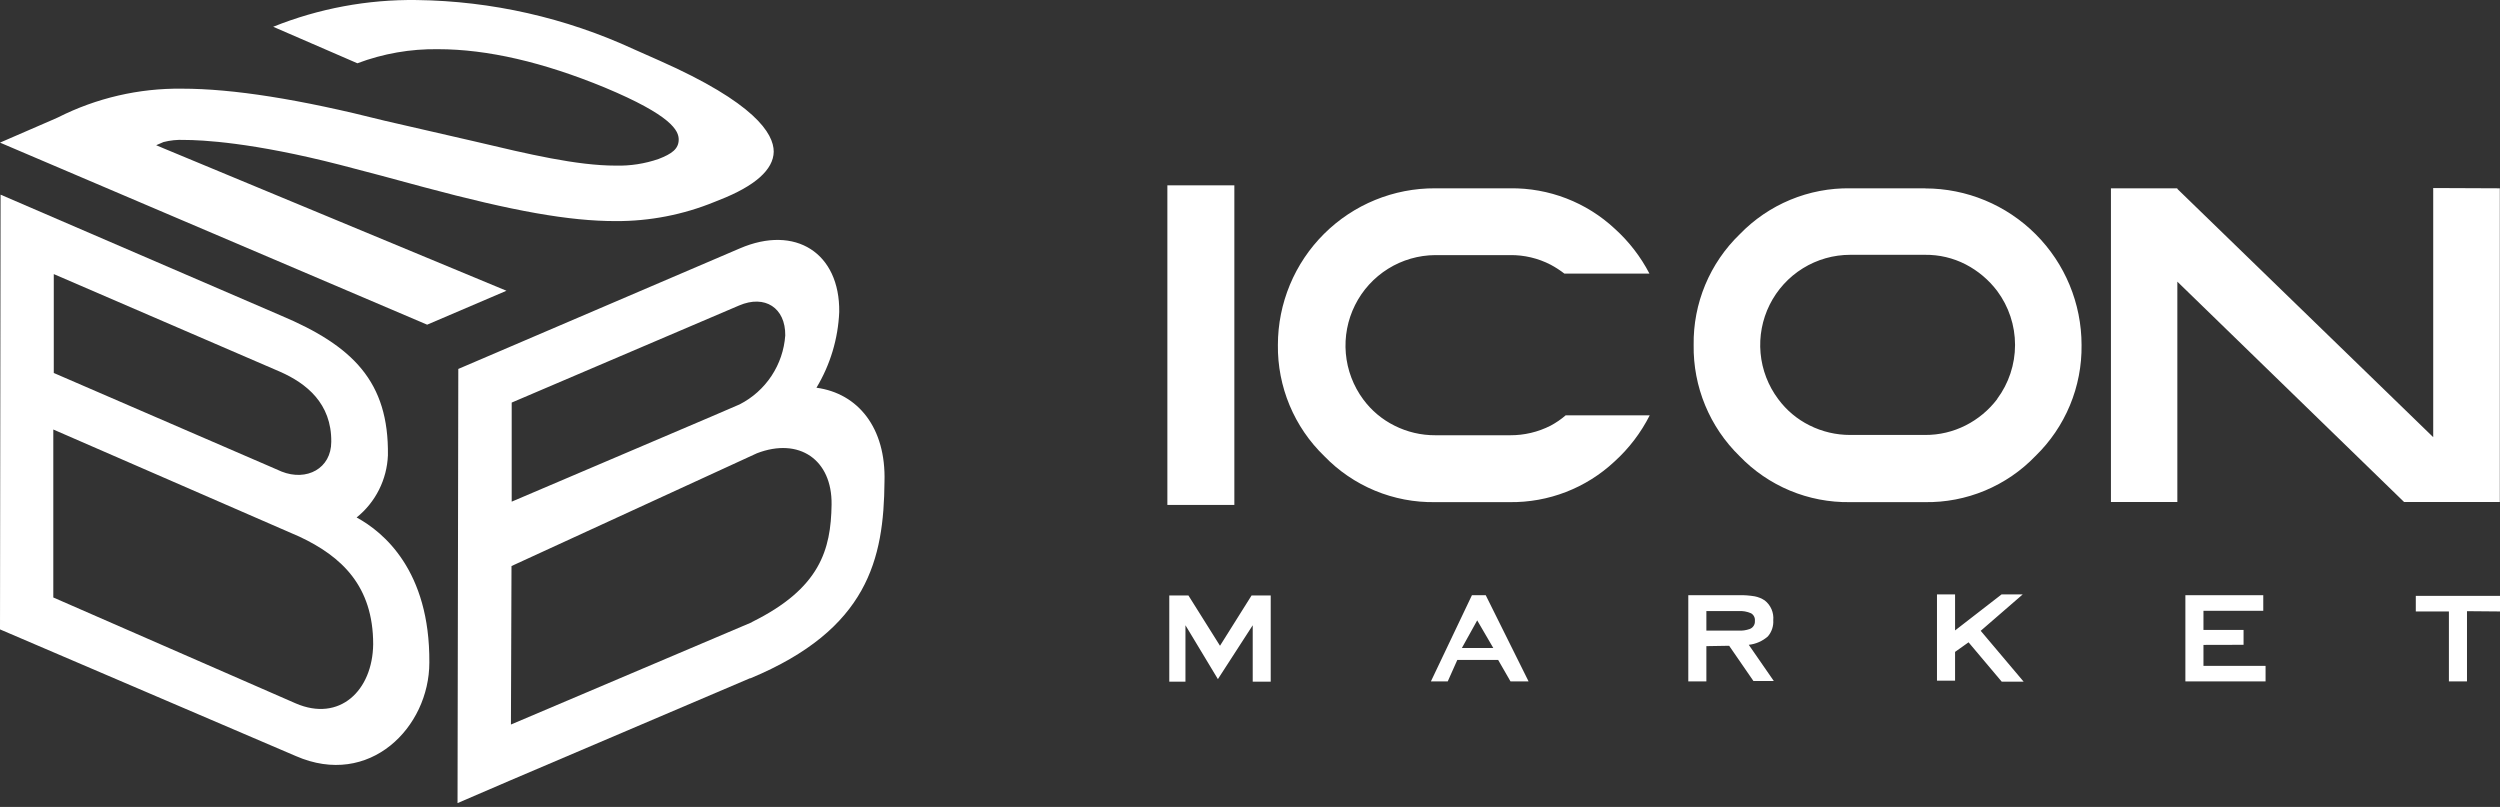 <svg width="347" height="112" viewBox="0 0 347 112" fill="none" xmlns="http://www.w3.org/2000/svg">
<rect x="0" y="0" width="347" height="112" fill="#333333" stroke="none"/>
<path d="M267.206 26.138H256.82C253.964 26.095 251.13 26.637 248.491 27.733C245.853 28.829 243.467 30.454 241.48 32.509C239.419 34.497 237.788 36.887 236.686 39.531C235.585 42.176 235.038 45.019 235.079 47.884C235.036 50.751 235.578 53.597 236.672 56.248C237.766 58.898 239.389 61.297 241.44 63.298C243.422 65.362 245.806 66.995 248.445 68.096C251.085 69.196 253.922 69.741 256.78 69.696H267.166C270.027 69.742 272.866 69.198 275.508 68.097C278.149 66.996 280.536 65.363 282.519 63.298C284.578 61.301 286.208 58.903 287.309 56.253C288.41 53.602 288.958 50.754 288.921 47.884C288.917 42.119 286.628 36.591 282.556 32.516C278.484 28.441 272.963 26.152 267.206 26.152V26.138ZM277.207 55.398C276.044 56.928 274.55 58.174 272.837 59.042C271.092 59.927 269.162 60.383 267.206 60.372H256.82C254.856 60.378 252.918 59.923 251.162 59.042C249.446 58.191 247.957 56.941 246.819 55.398C245.425 53.539 244.576 51.327 244.366 49.011C244.157 46.695 244.597 44.367 245.635 42.287C246.674 40.207 248.27 38.458 250.246 37.236C252.221 36.014 254.498 35.367 256.82 35.368H267.206C269.163 35.347 271.096 35.803 272.837 36.699C274.549 37.586 276.042 38.845 277.207 40.383C278.818 42.548 279.689 45.176 279.689 47.877C279.689 50.578 278.818 53.206 277.207 55.372V55.398ZM346.974 26.138V69.682H333.692L302.216 39.093V69.682H292.998V26.138H302.216V26.218L337.73 60.678V26.099L346.974 26.138ZM162.031 25.726H171.328V70.081H162.031V25.726ZM217.335 57.646H228.982C227.757 60.071 226.095 62.248 224.082 64.07C220.14 67.753 214.929 69.768 209.539 69.696H199.219C196.348 69.746 193.497 69.204 190.844 68.104C188.192 67.003 185.793 65.367 183.799 63.298C181.736 61.303 180.101 58.907 178.995 56.256C177.89 53.605 177.337 50.756 177.371 47.884C177.371 45.017 177.937 42.178 179.037 39.531C180.136 36.884 181.748 34.481 183.778 32.46C185.809 30.439 188.218 28.84 190.868 27.755C193.518 26.67 196.356 26.121 199.219 26.138H209.605C214.996 26.066 220.206 28.081 224.148 31.764C226.103 33.532 227.727 35.635 228.943 37.975H217.135C216.534 37.51 215.894 37.096 215.223 36.738C213.487 35.842 211.558 35.386 209.605 35.408H199.219C196.903 35.422 194.636 36.077 192.669 37.303C190.703 38.528 189.113 40.274 188.078 42.349C187.042 44.423 186.6 46.744 186.801 49.055C187.003 51.365 187.839 53.575 189.218 55.438C190.356 56.981 191.845 58.231 193.561 59.082C195.316 59.966 197.255 60.421 199.219 60.412H209.605C211.557 60.424 213.483 59.968 215.223 59.082C215.978 58.678 216.686 58.192 217.335 57.633V57.646ZM169.044 94.261L164.541 86.786V94.62H162.297V82.65H164.953L169.336 89.632L173.719 82.65H176.375V94.62H173.878V86.786L169.044 94.261ZM207.945 91.601H202.274L200.946 94.58H198.608L204.306 82.61H206.218L212.168 94.58H209.658L207.945 91.601ZM207.267 89.938L205.036 86.108L202.911 89.938H207.267ZM236.845 89.685V94.58H234.335V82.61H241.294C242.05 82.592 242.806 82.645 243.552 82.769C244.05 82.866 244.524 83.06 244.947 83.341C245.357 83.662 245.68 84.081 245.887 84.56C246.093 85.039 246.177 85.562 246.129 86.081C246.183 86.899 245.916 87.706 245.385 88.329C244.642 88.985 243.714 89.394 242.729 89.499L246.208 94.527H243.379L240.006 89.632L236.845 89.685ZM236.845 87.531H241.307C241.821 87.558 242.335 87.486 242.822 87.318C243.058 87.241 243.262 87.086 243.399 86.878C243.537 86.671 243.6 86.422 243.579 86.174C243.601 85.966 243.563 85.756 243.469 85.57C243.375 85.383 243.228 85.228 243.047 85.124C242.501 84.882 241.904 84.777 241.307 84.818H236.845V87.531ZM273.236 89.153L271.363 90.483V94.473H268.853V82.504H271.363V87.504L277.818 82.504H280.753L274.922 87.557L280.886 94.62H277.844L273.236 89.153ZM305.841 89.513V92.425H314.461V94.58H303.331V82.61H314.142V84.778H305.841V87.438H311.406V89.499L305.841 89.513ZM342.418 84.831V94.58H339.908V84.871H335.313V82.703H347V84.871L342.418 84.831Z" fill="white"/>
<path d="M113.324 53.816C115.239 50.634 116.326 47.021 116.485 43.309C116.591 35.117 110.402 31.153 102.686 34.478L63.612 51.209L63.506 111.471L70.89 108.293L104.094 94.142H104.173C120.496 87.345 122.674 77.57 122.767 66.863C122.993 59.389 119.101 54.601 113.324 53.816ZM108.994 46.554C108.852 48.562 108.194 50.499 107.084 52.176C105.974 53.854 104.45 55.216 102.659 56.13L98.675 57.846L71.023 69.63V55.878L102.58 42.405C106.165 40.862 109.034 42.724 108.994 46.554ZM104.346 86.374L70.917 100.565L70.996 78.567L105.063 62.913C110.907 60.666 115.516 63.791 115.423 70.042C115.33 76.293 113.842 81.666 104.346 86.348V86.374Z" fill="white"/>
<path d="M49.499 71.825C50.796 70.782 51.854 69.473 52.603 67.987C53.352 66.5 53.775 64.87 53.843 63.206C53.989 52.992 48.995 48.005 38.941 43.775L0.08 27.017L0 87.359L41.066 104.942C51.292 109.41 59.593 100.952 59.593 91.961C59.686 79.166 53.192 73.833 49.499 71.825ZM45.98 61.318C45.98 65.028 42.567 66.837 39.087 65.454L37.347 64.696L35.129 63.738L7.464 51.769V38.043L38.901 51.609C42.5 53.205 46.033 55.971 45.98 61.318ZM41.039 97.627L7.398 82.93V59.615L41.557 74.485C47.428 77.238 51.797 81.347 51.797 89.421C51.718 95.871 47.122 100.26 41.039 97.627Z" fill="white"/>
<path d="M107.393 21.058C107.393 18.518 104.737 14.262 91.561 8.424L87.962 6.828C78.51 2.464 68.247 0.14 57.84 0.005C51.02 -0.087 44.249 1.174 37.918 3.715L49.606 8.783C53.183 7.435 56.981 6.772 60.802 6.828C67.655 6.828 75.411 8.636 83.938 12.148C93.235 16.031 94.231 18.146 94.204 19.409C94.178 20.673 93.261 21.351 91.402 22.069C89.493 22.727 87.483 23.038 85.465 22.987C80.06 22.987 73.326 21.391 66.194 19.702L65.796 19.609L53.417 16.763C41.571 13.77 32.353 12.307 25.235 12.307C19.269 12.237 13.375 13.606 8.048 16.297L7.238 16.656L0 19.795L59.288 45.065L70.298 40.357L22.711 20.593L21.675 20.154L22.698 19.715C23.625 19.477 24.583 19.379 25.54 19.423C27.997 19.423 35.036 19.755 47.202 22.881C50.695 23.772 55.011 24.942 58.783 25.966C71.281 29.318 79.011 30.688 85.452 30.688C90.155 30.713 94.818 29.809 99.172 28.028L99.836 27.762C104.803 25.82 107.353 23.546 107.393 21.058Z" fill="white"/>
</svg>
